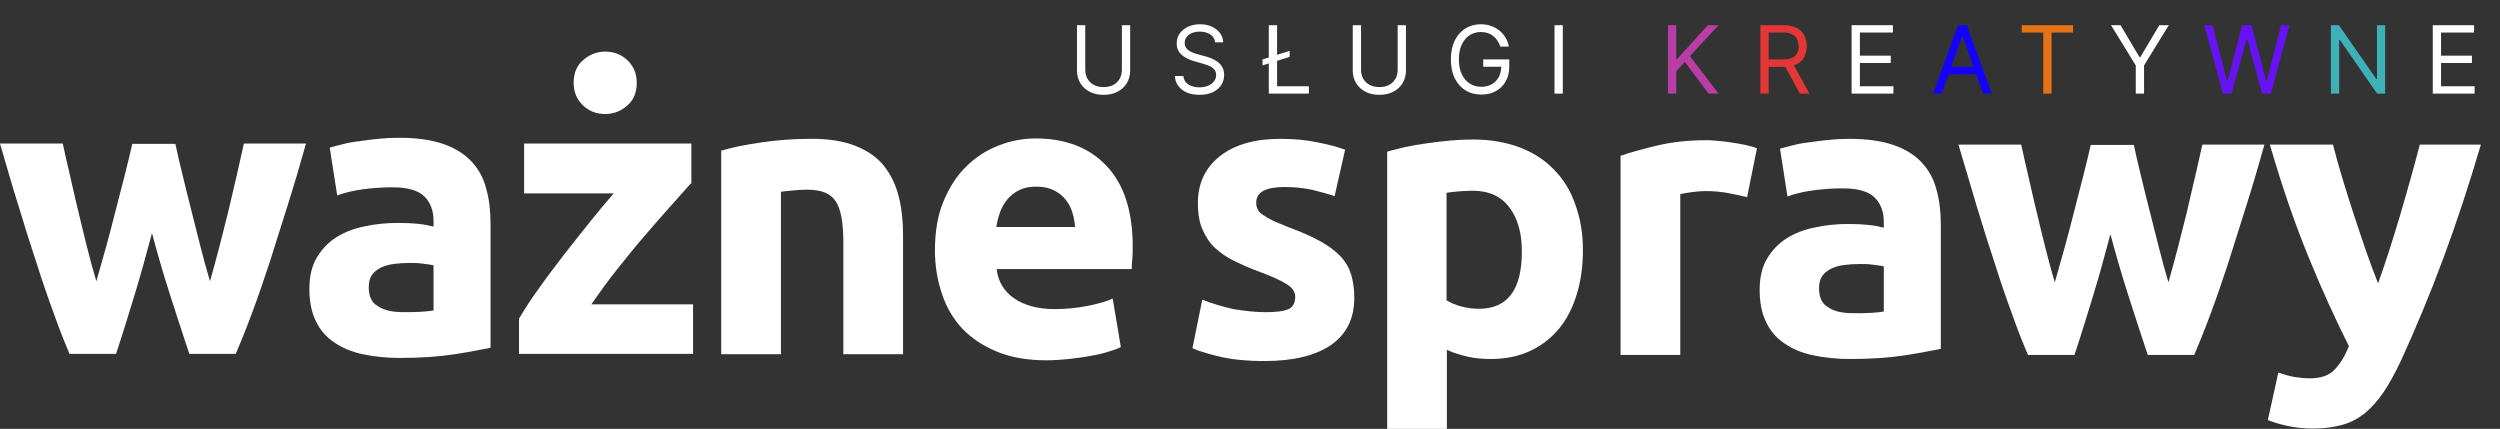 <svg width="5474" height="939" viewBox="0 0 5474 939" fill="none" xmlns="http://www.w3.org/2000/svg">
<rect x="0" y="0" width="5474" height="939" fill="#333333" stroke="none"/>
<g clip-path="url(#clip0_1278_55)">
<path d="M332.771 510.395C320.886 554.962 309.001 598.787 295.631 642.612C282.261 686.436 268.891 730.261 254.035 774.829H152.272C141.873 750.316 129.989 721.347 118.104 687.179C105.477 653.011 92.849 616.614 80.222 576.503C66.851 536.392 53.481 494.053 40.111 449.486C25.998 404.918 13.37 359.608 0 314.298H137.416C141.873 335.096 147.073 358.122 153.015 383.377C158.957 407.889 164.157 433.887 170.842 459.885C176.784 485.883 183.47 512.623 190.155 539.364C196.84 566.104 203.525 591.359 210.953 615.871C218.381 589.873 225.809 563.876 233.237 537.135C240.665 510.395 247.35 483.654 254.035 457.656C260.72 431.659 267.405 406.404 273.347 382.634C279.29 358.122 285.232 335.839 289.689 315.04H384.023C388.48 335.839 393.68 358.865 399.622 382.634C405.564 407.147 411.507 431.659 418.192 457.656C424.877 483.654 431.562 510.395 438.247 537.135C444.932 563.876 452.36 590.616 459.788 615.871C466.473 591.359 473.901 566.104 480.586 539.364C487.271 512.623 493.957 486.625 500.642 459.885C506.584 433.887 512.526 407.889 518.469 383.377C524.411 358.865 528.868 335.839 534.067 314.298H669.998C657.371 359.608 644.001 404.918 629.887 449.486C615.774 494.053 602.404 536.392 589.777 576.503C576.407 616.614 563.779 653.753 551.151 687.179C538.524 721.347 526.639 750.316 516.24 774.829H414.478C399.622 730.261 385.509 686.436 371.396 642.612C357.283 598.787 344.655 554.962 332.771 510.395Z" fill="white"/>
<path d="M873.523 301.668C912.148 301.668 944.088 306.125 970.086 315.039C996.083 323.952 1016.14 336.58 1031.74 352.921C1047.34 369.263 1058.48 389.318 1064.42 412.344C1071.11 435.371 1074.08 461.369 1074.08 490.338V761.457C1055.51 765.171 1029.51 770.37 996.083 775.57C962.658 780.769 922.547 783.74 875.008 783.74C845.297 783.74 818.556 780.769 794.044 775.57C769.532 770.37 748.734 761.457 731.65 749.572C713.823 737.687 700.452 722.089 691.539 702.776C681.882 683.463 677.426 659.694 677.426 632.211C677.426 605.47 682.625 582.444 693.767 563.874C704.909 545.304 719.022 530.448 736.849 519.306C754.676 508.165 775.474 499.994 799.244 495.537C822.27 490.338 846.782 488.109 872.037 488.109C889.122 488.109 903.977 488.852 917.348 490.338C930.718 491.823 941.117 494.052 949.288 496.28V483.652C949.288 461.369 942.602 443.542 929.232 430.171C915.862 416.801 892.093 410.116 859.41 410.116C837.126 410.116 815.585 411.602 794.044 414.573C772.503 417.544 753.933 422.001 738.335 427.943L721.993 323.209C729.421 320.981 739.078 318.753 750.22 315.782C761.361 312.81 773.989 310.582 787.359 309.096C800.729 306.868 814.842 305.382 829.698 303.897C843.068 302.411 857.924 301.668 873.523 301.668ZM883.922 683.463C896.549 683.463 909.177 683.463 921.062 682.721C932.946 681.978 941.86 681.235 949.288 679.749V580.958C944.088 579.473 935.917 578.73 925.518 577.244C915.119 575.759 905.463 575.759 896.549 575.759C884.665 575.759 872.78 576.501 861.638 577.987C850.496 579.473 841.583 582.444 833.412 586.158C825.241 590.614 818.556 595.814 814.099 602.499C809.643 609.184 807.414 618.098 807.414 628.497C807.414 649.295 814.1 663.408 828.213 670.836C840.84 679.749 860.153 683.463 883.922 683.463Z" fill="white"/>
<path d="M1512.33 401.946C1501.93 413.831 1487.81 429.429 1469.99 449.485C1452.16 469.54 1432.85 491.081 1412.79 514.85C1391.99 538.62 1371.94 563.875 1351.14 589.872C1330.34 615.87 1311.77 641.868 1294.69 666.38H1517.52V774.828H1136.47V697.577C1149.1 676.779 1163.21 653.752 1181.04 629.983C1198.12 605.471 1216.69 581.702 1235.26 557.189C1254.58 532.677 1273.15 508.908 1291.72 485.881C1310.29 462.855 1327.37 442.057 1343.71 423.487H1147.61V314.297H1513.81V401.946H1512.33ZM1325.14 249.674C1306.57 249.674 1290.23 243.731 1276.86 231.104C1263.49 218.476 1256.06 202.135 1256.06 181.337C1256.06 160.539 1262.75 143.454 1276.86 131.57C1290.23 119.685 1306.57 113 1325.14 113C1343.71 113 1360.05 118.942 1373.42 131.57C1386.79 144.197 1394.22 160.539 1394.22 181.337C1394.22 202.135 1387.54 219.219 1373.42 231.104C1360.05 242.989 1343.71 249.674 1325.14 249.674Z" fill="white"/>
<path d="M1579.17 329.895C1601.46 323.21 1629.68 317.267 1665.34 312.068C1700.25 306.868 1737.39 303.897 1776.01 303.897C1815.38 303.897 1847.32 309.097 1873.32 319.496C1899.32 329.895 1920.12 344.008 1934.97 362.578C1949.83 381.148 1960.97 403.431 1967.65 429.429C1974.34 455.427 1977.31 483.653 1977.31 515.593V775.57H1846.58V530.449C1846.58 488.11 1841.38 458.398 1830.24 441.314C1819.1 423.487 1798.3 415.316 1767.84 415.316C1758.19 415.316 1748.53 416.059 1738.13 416.802C1727.73 417.544 1718.08 419.03 1709.91 419.773V775.57H1579.17V329.895Z" fill="white"/>
<path d="M2047.13 548.277C2047.13 507.423 2053.08 471.769 2065.7 441.315C2078.33 410.86 2094.67 384.863 2115.47 364.807C2135.53 344.752 2159.29 329.153 2186.03 318.754C2212.78 308.355 2239.52 303.156 2267.74 303.156C2333.11 303.156 2385.1 323.211 2422.99 363.322C2460.87 403.432 2480.18 462.113 2480.18 540.106C2480.18 547.534 2480.18 555.705 2479.44 565.361C2478.69 574.275 2477.95 582.445 2477.95 589.13H2182.32C2185.29 615.871 2197.92 637.412 2220.2 653.01C2242.49 668.609 2272.2 676.78 2309.34 676.78C2333.11 676.78 2356.88 674.551 2379.9 670.095C2402.93 665.638 2421.5 660.438 2436.36 653.753L2454.18 759.972C2447.5 763.686 2437.84 766.658 2425.96 770.372C2414.07 774.085 2401.44 777.057 2387.33 779.285C2373.22 782.256 2357.62 783.742 2341.28 785.97C2324.94 787.456 2308.6 788.941 2292.25 788.941C2250.66 788.941 2215 782.999 2183.81 770.372C2153.35 757.744 2128.1 741.403 2107.3 719.862C2087.24 698.321 2072.39 673.066 2062.73 644.097C2052.33 613.642 2047.13 581.702 2047.13 548.277ZM2353.91 497.767C2353.16 486.625 2351.68 476.226 2347.96 465.084C2344.99 454.685 2339.79 445.029 2333.11 436.858C2326.42 428.687 2318.25 422.002 2307.85 416.803C2297.45 411.603 2284.83 408.632 2269.97 408.632C2255.11 408.632 2242.49 410.86 2232.09 416.06C2221.69 421.259 2212.78 427.945 2206.09 436.115C2199.41 444.286 2193.46 453.942 2189.75 464.341C2186.03 475.483 2183.06 485.882 2181.58 497.024H2353.91V497.767Z" fill="white"/>
<path d="M2770.7 683.567C2794.47 683.567 2811.55 681.338 2821.21 676.882C2830.87 672.425 2836.07 663.511 2836.07 649.398C2836.07 638.999 2829.38 629.343 2816.75 621.915C2804.13 613.744 2784.07 604.831 2758.07 595.175C2737.27 587.747 2719.45 579.576 2702.36 571.405C2686.02 563.235 2671.91 553.578 2660.02 542.436C2648.14 531.294 2639.23 517.181 2632.54 501.583C2625.86 485.984 2622.88 466.672 2622.88 444.388C2622.88 401.306 2639.23 367.137 2671.17 341.883C2703.11 316.628 2747.67 304 2803.38 304C2831.61 304 2858.35 306.229 2883.6 311.428C2909.6 316.628 2929.66 321.827 2945.26 327.77L2922.23 429.532C2907.37 424.332 2890.29 419.876 2872.46 415.419C2854.64 411.705 2834.58 409.477 2812.3 409.477C2771.44 409.477 2750.64 420.619 2750.64 443.645C2750.64 448.845 2751.39 453.301 2753.62 457.758C2755.1 462.215 2758.82 465.929 2764.02 469.643C2769.21 473.357 2776.64 477.814 2785.56 482.27C2794.47 486.727 2806.35 491.184 2820.47 497.126C2848.69 507.525 2872.46 517.924 2891.03 528.323C2909.6 538.722 2924.46 549.864 2935.6 561.749C2946.74 573.634 2954.17 587.004 2958.63 601.86C2963.08 616.716 2965.31 633.057 2965.31 652.37C2965.31 697.68 2948.23 731.848 2914.06 755.618C2879.89 778.644 2831.61 790.529 2769.21 790.529C2728.36 790.529 2694.19 786.815 2667.45 780.13C2639.97 773.445 2621.4 767.502 2611 762.303L2632.54 656.084C2654.82 664.997 2677.85 671.682 2700.88 676.882C2724.65 680.596 2747.67 683.567 2770.7 683.567Z" fill="white"/>
<path d="M3465.95 546.892C3465.95 582.546 3461.5 615.229 3452.58 644.198C3443.67 673.167 3431.04 698.422 3413.96 719.22C3396.87 740.018 3376.07 756.36 3350.82 768.244C3325.56 780.129 3296.6 786.071 3263.91 786.071C3246.09 786.071 3229 784.586 3213.4 780.872C3197.8 777.158 3182.21 772.701 3168.09 766.016V939.086H3037.36V332.226C3049.25 328.512 3062.62 325.54 3077.47 321.827C3092.33 318.855 3108.67 315.884 3125.01 313.656C3141.35 311.427 3158.44 309.199 3175.52 307.714C3192.6 306.228 3208.95 305.485 3225.29 305.485C3263.17 305.485 3297.34 311.427 3327.05 322.569C3356.76 333.711 3382.02 350.053 3402.07 370.851C3422.87 391.649 3438.47 416.904 3448.87 446.616C3460.01 477.07 3465.95 509.753 3465.95 546.892ZM3332.25 550.606C3332.25 510.496 3323.34 477.813 3304.77 454.043C3286.94 429.531 3259.46 417.647 3224.54 417.647C3212.66 417.647 3202.26 418.389 3191.86 419.132C3182.21 419.875 3174.04 421.361 3167.35 422.103V657.568C3175.52 662.768 3185.92 667.225 3199.29 670.939C3212.66 674.653 3226.03 676.138 3239.4 676.138C3301.8 675.395 3332.25 633.799 3332.25 550.606Z" fill="white"/>
<path d="M3825.46 431.76C3813.58 428.789 3800.21 425.817 3784.61 422.846C3769.01 419.875 3751.93 418.389 3734.1 418.389C3725.93 418.389 3716.27 419.132 3705.13 420.618C3693.99 422.103 3685.08 423.589 3679.13 425.075V777.158H3548.4V341.139C3571.43 332.968 3599.66 325.54 3630.85 318.113C3662.79 310.685 3698.45 306.971 3737.07 306.971C3743.76 306.971 3752.67 307.713 3762.33 308.456C3771.98 309.199 3782.38 310.685 3792.04 312.17C3801.69 313.656 3812.09 315.141 3821.75 317.37C3831.41 319.598 3840.32 321.827 3847 324.798L3825.46 431.76Z" fill="white"/>
<path d="M4049.04 304C4087.67 304 4119.61 308.457 4145.61 317.37C4171.6 326.284 4191.66 338.911 4207.26 355.253C4222.86 371.594 4234 391.649 4239.94 414.676C4246.62 437.702 4249.6 463.7 4249.6 492.669V763.788C4231.03 767.502 4205.03 772.702 4171.6 777.901C4138.18 783.101 4098.07 786.072 4050.53 786.072C4020.82 786.072 3994.08 783.101 3969.56 777.901C3945.05 772.702 3924.25 763.788 3907.17 751.903C3889.34 740.019 3875.97 724.42 3867.06 705.108C3857.4 685.795 3852.95 662.026 3852.95 634.542C3852.95 607.802 3858.14 584.775 3869.29 566.206C3880.43 547.636 3894.54 532.78 3912.37 521.638C3930.2 510.496 3950.99 502.325 3974.76 497.869C3997.79 492.669 4022.3 490.441 4047.56 490.441C4064.64 490.441 4079.5 491.183 4092.87 492.669C4106.24 494.155 4116.64 496.383 4124.81 498.611V485.984C4124.81 463.7 4118.12 445.873 4104.75 432.503C4091.38 419.133 4067.61 412.448 4034.93 412.448C4012.65 412.448 3991.1 413.933 3969.56 416.904C3948.02 419.875 3929.45 424.332 3913.85 430.275L3897.51 325.541C3904.94 323.313 3914.6 321.084 3925.74 318.113C3936.88 315.142 3949.51 312.914 3962.88 311.428C3976.25 309.2 3990.36 307.714 4005.22 306.228C4018.59 304.743 4033.44 304 4049.04 304ZM4059.44 685.795C4072.07 685.795 4084.7 685.795 4096.58 685.052C4108.47 684.309 4117.38 683.567 4124.81 682.081V583.29C4119.61 581.804 4111.44 581.061 4101.04 579.576C4090.64 578.09 4080.98 578.09 4072.07 578.09C4060.18 578.09 4048.3 578.833 4037.16 580.319C4026.02 581.804 4017.1 584.775 4008.93 588.489C4000.76 592.946 3994.08 598.146 3989.62 604.831C3985.16 611.516 3982.93 620.429 3982.93 630.828C3982.93 651.627 3989.62 665.74 4003.73 673.167C4016.36 682.081 4034.93 685.795 4059.44 685.795Z" fill="white"/>
<path d="M4620.99 512.724C4609.11 557.292 4597.22 601.116 4583.85 644.941C4570.48 688.766 4557.11 732.591 4542.26 777.158H4440.49C4430.1 752.646 4418.21 723.677 4406.33 689.509C4393.7 655.34 4381.07 618.943 4368.44 578.833C4355.07 538.722 4341.7 496.383 4328.33 451.815C4314.96 407.248 4301.59 361.937 4288.22 316.627H4425.64C4430.1 337.425 4435.3 360.452 4441.24 385.707C4447.18 410.219 4452.38 436.217 4459.06 462.214C4465.01 488.212 4471.69 514.953 4478.38 541.693C4485.06 568.434 4491.75 593.689 4499.18 618.201C4506.6 592.203 4514.03 566.205 4521.46 539.465C4528.89 512.724 4535.57 485.984 4542.26 459.986C4548.94 433.988 4555.63 408.733 4561.57 384.964C4567.51 360.452 4573.45 338.168 4577.91 317.37H4672.25C4676.7 338.168 4681.9 361.195 4687.84 384.964C4693.79 409.476 4699.73 433.988 4706.41 459.986C4713.1 485.984 4719.78 512.724 4726.47 539.465C4733.15 566.205 4740.58 592.946 4748.01 618.201C4754.7 593.689 4762.12 568.434 4768.81 541.693C4775.49 514.953 4782.18 488.955 4788.86 462.214C4794.81 436.217 4800.75 410.219 4806.69 385.707C4812.63 361.195 4817.09 338.168 4822.29 316.627H4958.22C4945.59 361.937 4932.22 407.248 4918.11 451.815C4904 496.383 4890.63 538.722 4878 578.833C4864.63 618.943 4852 656.083 4839.37 689.509C4826.75 723.677 4814.86 752.646 4804.46 777.158H4702.7C4687.84 732.591 4673.73 688.766 4659.62 644.941C4645.51 601.116 4632.88 557.292 4620.99 512.724Z" fill="white"/>
<path d="M5432.12 316.627C5406.12 405.019 5378.64 488.212 5349.67 566.205C5320.7 644.198 5289.51 719.22 5256.08 792.014C5243.45 818.012 5231.57 840.295 5218.94 858.865C5206.31 877.435 5192.94 892.291 5178.83 904.176C5163.97 916.06 5147.63 924.974 5129.06 930.173C5110.49 935.373 5088.95 938.344 5064.44 938.344C5043.64 938.344 5025.07 936.115 5007.99 932.402C4990.9 928.688 4976.79 924.231 4965.65 919.774L4988.67 815.783C5002.05 820.24 5013.93 823.954 5024.33 825.44C5034.73 826.925 5045.87 828.411 5057.75 828.411C5080.78 828.411 5099.35 822.468 5111.24 809.841C5123.86 797.213 5134.26 780.129 5143.18 757.845C5113.46 699.165 5083.75 633.799 5054.04 561.006C5024.33 488.212 4996.1 406.505 4970.11 316.627H5108.26C5114.21 339.654 5120.89 364.166 5129.06 390.906C5137.23 417.647 5145.4 444.387 5154.32 471.128C5163.23 498.611 5172.14 524.609 5181.06 550.607C5189.97 576.604 5198.89 599.631 5207.06 620.429C5214.48 599.631 5222.65 575.862 5230.82 550.607C5239 524.609 5247.17 498.611 5255.34 471.128C5263.51 443.645 5270.94 416.904 5278.36 390.906C5285.79 364.166 5292.48 339.654 5298.42 316.627H5432.12Z" fill="white"/>
<path d="M2456.46 55.182H2474.6V154.378C2474.6 164.619 2472.19 173.763 2467.36 181.81C2462.58 189.808 2455.83 196.124 2447.1 200.757C2438.37 205.341 2428.13 207.634 2416.37 207.634C2404.62 207.634 2394.38 205.341 2385.65 200.757C2376.92 196.124 2370.14 189.808 2365.31 181.81C2360.53 173.763 2358.14 164.619 2358.14 154.378V55.182H2376.28V152.915C2376.28 160.23 2377.89 166.741 2381.11 172.447C2384.33 178.104 2388.92 182.566 2394.87 185.834C2400.86 189.053 2408.03 190.662 2416.37 190.662C2424.71 190.662 2431.88 189.053 2437.88 185.834C2443.88 182.566 2448.46 178.104 2451.63 172.447C2454.85 166.741 2456.46 160.23 2456.46 152.915V55.182ZM2660.74 92.636C2659.87 85.224 2656.31 79.469 2650.06 75.372C2643.82 71.276 2636.16 69.227 2627.09 69.227C2620.46 69.227 2614.66 70.3 2609.68 72.446C2604.76 74.592 2600.9 77.542 2598.12 81.298C2595.39 85.053 2594.03 89.32 2594.03 94.099C2594.03 98.099 2594.98 101.537 2596.88 104.414C2598.83 107.243 2601.32 109.608 2604.34 111.51C2607.37 113.363 2610.54 114.899 2613.85 116.119C2617.17 117.289 2620.22 118.24 2623 118.972L2638.21 123.068C2642.11 124.092 2646.45 125.507 2651.23 127.311C2656.06 129.116 2660.67 131.578 2665.06 134.7C2669.5 137.772 2673.16 141.722 2676.03 146.55C2678.91 151.379 2680.35 157.304 2680.35 164.327C2680.35 172.422 2678.23 179.738 2673.98 186.273C2669.79 192.808 2663.65 198.002 2655.55 201.854C2647.5 205.707 2637.72 207.634 2626.21 207.634C2615.49 207.634 2606.2 205.902 2598.34 202.44C2590.54 198.977 2584.4 194.149 2579.91 187.955C2575.47 181.762 2572.96 174.568 2572.37 166.375H2591.1C2591.59 172.032 2593.49 176.714 2596.81 180.42C2600.17 184.078 2604.42 186.809 2609.54 188.614C2614.71 190.369 2620.27 191.247 2626.21 191.247C2633.14 191.247 2639.36 190.125 2644.87 187.882C2650.38 185.59 2654.74 182.42 2657.96 178.372C2661.18 174.276 2662.79 169.496 2662.79 164.034C2662.79 159.06 2661.4 155.012 2658.62 151.891C2655.84 148.769 2652.18 146.233 2647.65 144.283C2643.11 142.332 2638.21 140.625 2632.95 139.162L2614.51 133.895C2602.81 130.53 2593.54 125.726 2586.71 119.484C2579.88 113.241 2576.47 105.072 2576.47 94.977C2576.47 86.589 2578.74 79.274 2583.27 73.031C2587.86 66.74 2594 61.863 2601.71 58.401C2609.46 54.889 2618.12 53.133 2627.68 53.133C2637.33 53.133 2645.92 54.865 2653.43 58.327C2660.94 61.741 2666.89 66.423 2671.28 72.373C2675.72 78.323 2678.06 85.077 2678.3 92.636H2660.74ZM2823.8 111.364V124.531L2764.4 143.259V130.091L2823.8 111.364ZM2778.16 205V55.182H2796.3V188.906H2865.94V205H2778.16ZM3060.33 55.182H3078.47V154.378C3078.47 164.619 3076.06 173.763 3071.23 181.81C3066.45 189.808 3059.7 196.124 3050.97 200.757C3042.24 205.341 3032 207.634 3020.24 207.634C3008.49 207.634 2998.25 205.341 2989.52 200.757C2980.79 196.124 2974.01 189.808 2969.18 181.81C2964.4 173.763 2962.01 164.619 2962.01 154.378V55.182H2980.15V152.915C2980.15 160.23 2981.76 166.741 2984.98 172.447C2988.2 178.104 2992.78 182.566 2998.73 185.834C3004.73 189.053 3011.9 190.662 3020.24 190.662C3028.58 190.662 3035.75 189.053 3041.75 185.834C3047.75 182.566 3052.33 178.104 3055.5 172.447C3058.72 166.741 3060.33 160.23 3060.33 152.915V55.182ZM3285.1 102C3283.49 97.074 3281.37 92.661 3278.73 88.759C3276.15 84.809 3273.05 81.444 3269.44 78.664C3265.88 75.884 3261.83 73.763 3257.3 72.3C3252.76 70.837 3247.79 70.105 3242.37 70.105C3233.5 70.105 3225.43 72.397 3218.16 76.981C3210.89 81.566 3205.11 88.32 3200.82 97.245C3196.53 106.17 3194.39 117.118 3194.39 130.091C3194.39 143.063 3196.56 154.012 3200.9 162.937C3205.24 171.862 3211.11 178.616 3218.53 183.2C3225.94 187.785 3234.28 190.077 3243.54 190.077C3252.13 190.077 3259.69 188.248 3266.22 184.59C3272.81 180.884 3277.93 175.665 3281.58 168.935C3285.29 162.156 3287.14 154.183 3287.14 145.014L3292.7 146.185H3247.64V130.091H3304.7V146.185C3304.7 158.523 3302.07 169.252 3296.8 178.372C3291.58 187.492 3284.36 194.563 3275.15 199.587C3265.98 204.561 3255.44 207.048 3243.54 207.048C3230.28 207.048 3218.62 203.927 3208.58 197.685C3198.58 191.442 3190.78 182.566 3185.17 171.057C3179.61 159.547 3176.83 145.892 3176.83 130.091C3176.83 118.24 3178.41 107.584 3181.58 98.123C3184.8 88.613 3189.34 80.517 3195.19 73.836C3201.04 67.155 3207.97 62.034 3215.97 58.474C3223.96 54.914 3232.77 53.133 3242.37 53.133C3250.27 53.133 3257.64 54.328 3264.47 56.718C3271.34 59.059 3277.46 62.4 3282.83 66.74C3288.24 71.032 3292.75 76.177 3296.36 82.175C3299.97 88.125 3302.46 94.733 3303.82 102H3285.1ZM3421.9 55.182V205H3403.75V55.182H3421.9ZM4054.28 205V55.182H4144.7V71.276H4072.42V121.898H4140.01V137.991H4072.42V188.906H4145.87V205H4054.28ZM4622.34 55.182H4643.12L4684.67 125.116H4686.42L4727.97 55.182H4748.75L4694.62 143.259V205H4676.47V143.259L4622.34 55.182ZM5326.8 205V55.182H5417.21V71.276H5344.94V121.898H5412.53V137.991H5344.94V188.906H5418.38V205H5326.8Z" fill="white"/>
<path d="M3652.17 205V55.182H3670.31V129.506H3672.07L3739.37 55.182H3763.07L3700.16 122.776L3763.07 205H3741.12L3689.04 135.358L3670.31 156.426V205H3652.17Z" fill="#B83DA6"/>
<path d="M3854.53 205V55.182H3905.15C3916.86 55.182 3926.47 57.181 3933.98 61.18C3941.49 65.131 3947.05 70.568 3950.65 77.494C3954.26 84.419 3956.07 92.295 3956.07 101.122C3956.07 109.949 3954.26 117.777 3950.65 124.604C3947.05 131.432 3941.51 136.797 3934.05 140.698C3926.59 144.551 3917.05 146.477 3905.45 146.477H3864.48V130.091H3904.86C3912.86 130.091 3919.3 128.92 3924.17 126.58C3929.1 124.239 3932.66 120.922 3934.85 116.631C3937.1 112.29 3938.22 107.121 3938.22 101.122C3938.22 95.124 3937.1 89.881 3934.85 85.394C3932.61 80.907 3929.03 77.445 3924.1 75.006C3919.17 72.519 3912.66 71.276 3904.57 71.276H3872.67V205H3854.53ZM3925.05 137.699L3961.92 205H3940.85L3904.57 137.699H3925.05Z" fill="#E33636"/>
<path d="M4251.52 205H4232.5L4287.51 55.182H4306.24L4361.25 205H4342.23L4297.46 78.883H4296.29L4251.52 205ZM4258.54 146.477H4335.21V162.571H4258.54V146.477Z" fill="#1500FF"/>
<path d="M4426.87 71.276V55.182H4539.24V71.276H4492.12V205H4473.98V71.276H4426.87Z" fill="#E57316"/>
<path d="M4867.41 205L4826.44 55.182H4844.87L4876.18 177.202H4877.65L4909.54 55.182H4930.02L4961.92 177.202H4963.38L4994.69 55.182H5013.13L4972.16 205H4953.43L4920.37 85.614H4919.2L4886.13 205H4867.41Z" fill="#6711F6"/>
<path d="M5222.51 55.182V205H5204.96L5123.32 87.369H5121.85V205H5103.71V55.182H5121.27L5203.2 173.105H5204.66V55.182H5222.51Z" fill="#3DB0B8"/>
</g>
<defs>
<clipPath id="clip0_1278_55">
<rect width="5474" height="939" fill="white"/>
</clipPath>
</defs>
</svg>
